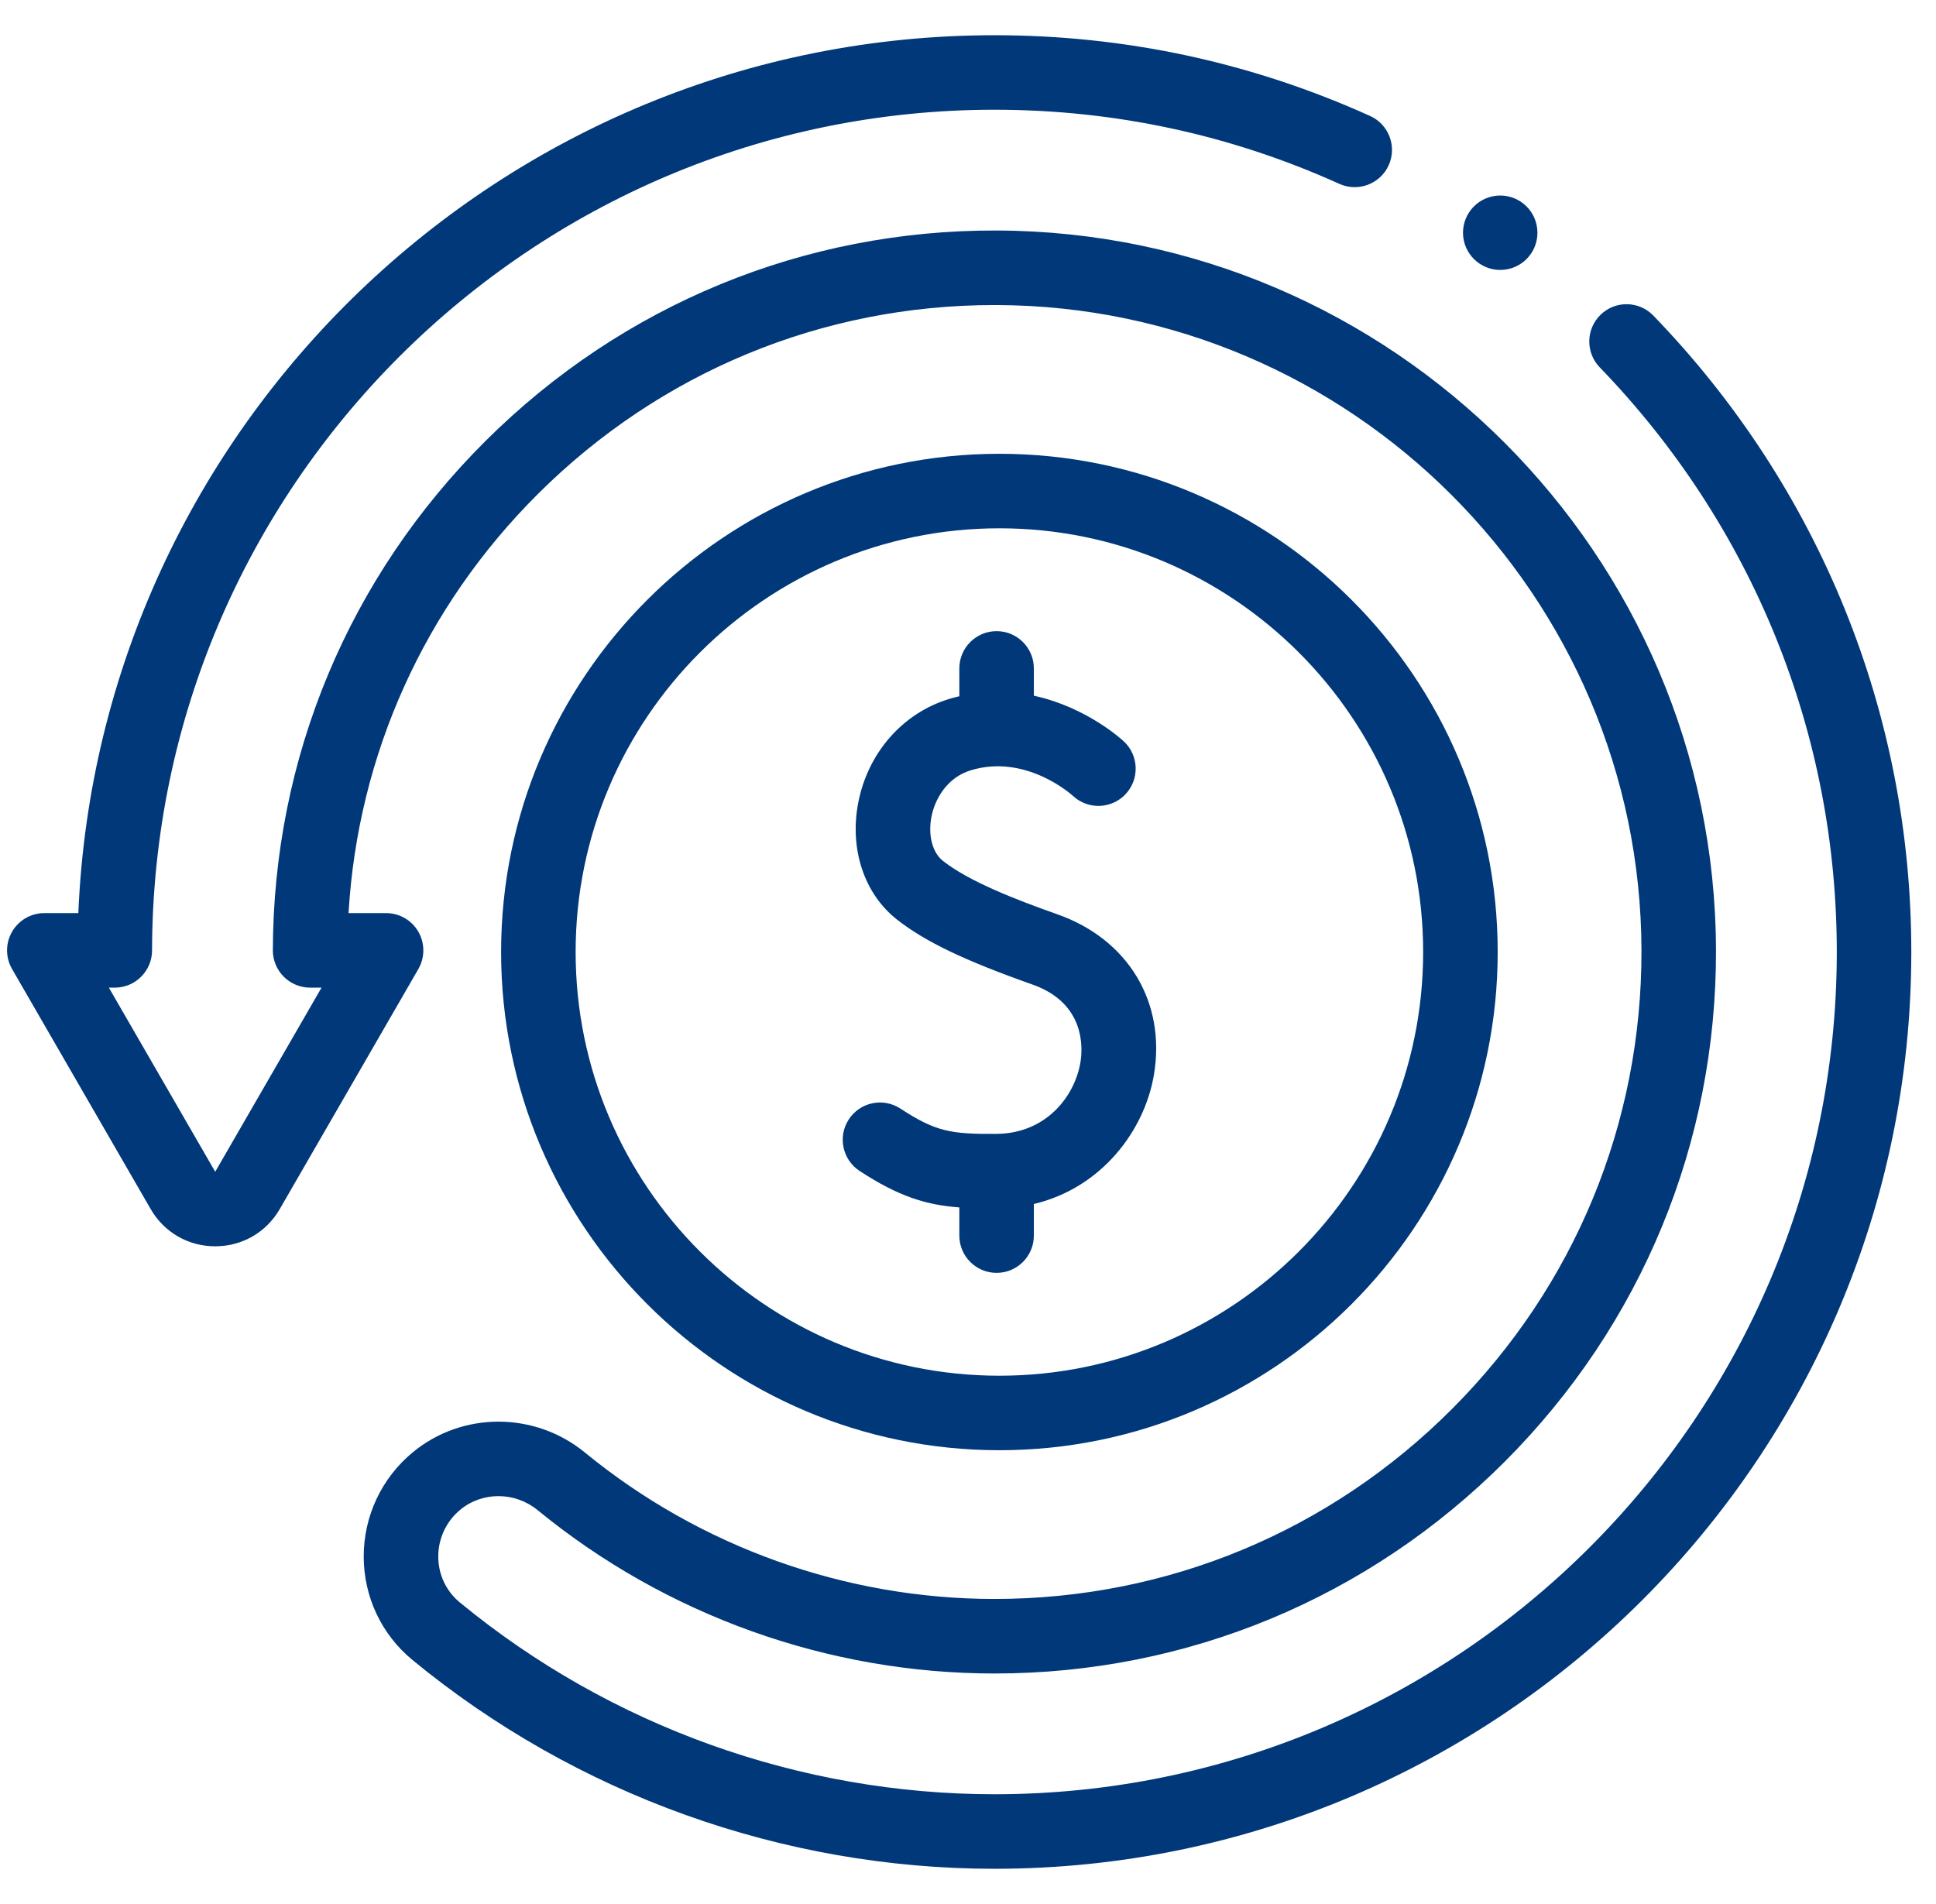 <svg width="61" height="60" viewBox="0 0 61 60" fill="none" xmlns="http://www.w3.org/2000/svg">
<g clip-path="url(#clip0_2235_36699)">
<path d="M27.084 36.899C28.312 37.702 29.17 37.969 30.227 38.049V38.937C30.227 39.585 30.753 40.111 31.401 40.111C32.05 40.111 32.575 39.585 32.575 38.937V37.941C34.698 37.438 36.06 35.641 36.358 33.869C36.742 31.585 35.549 29.601 33.319 28.813C32.003 28.348 30.546 27.784 29.712 27.13C29.381 26.87 29.237 26.328 29.346 25.75C29.452 25.185 29.836 24.5 30.593 24.272C32.315 23.753 33.741 25.02 33.811 25.084C34.285 25.522 35.024 25.496 35.466 25.025C35.909 24.552 35.885 23.808 35.412 23.365C35.344 23.302 34.234 22.283 32.575 21.923V21.063C32.575 20.415 32.05 19.889 31.401 19.889C30.753 19.889 30.227 20.415 30.227 21.063V21.94C30.124 21.965 30.02 21.992 29.916 22.023C28.439 22.468 27.337 23.729 27.038 25.315C26.764 26.767 27.234 28.171 28.263 28.978C29.15 29.674 30.388 30.268 32.536 31.027C34.216 31.621 34.114 33.054 34.042 33.479C33.861 34.557 32.955 35.721 31.393 35.731C29.967 35.741 29.485 35.664 28.37 34.934C27.827 34.579 27.099 34.731 26.744 35.274C26.39 35.816 26.542 36.544 27.084 36.899Z" fill="#013879"/>
<path d="M31.489 45.7C40.147 45.7 47.19 38.657 47.19 30C47.19 21.343 40.147 14.3 31.489 14.3C22.832 14.3 15.789 21.343 15.789 30C15.789 38.657 22.832 45.7 31.489 45.7ZM31.489 16.648C38.852 16.648 44.841 22.638 44.841 30C44.841 37.362 38.852 43.352 31.489 43.352C24.127 43.352 18.137 37.362 18.137 30C18.137 22.638 24.127 16.648 31.489 16.648Z" fill="#013879"/>
<path d="M52.094 9.945C51.643 9.478 50.9 9.465 50.434 9.916C49.967 10.367 49.955 11.11 50.405 11.576C55.226 16.565 57.879 23.114 57.874 30.016C57.865 44.642 45.959 56.541 31.333 56.541C25.206 56.541 19.223 54.395 14.489 50.497C14.057 50.142 13.809 49.615 13.809 49.052C13.808 48.479 14.061 47.941 14.502 47.576C15.201 46.998 16.227 47.004 16.942 47.59C20.991 50.908 26.102 52.736 31.333 52.736C37.407 52.736 43.121 50.361 47.422 46.05C51.723 41.738 54.083 36.018 54.068 29.943C54.037 17.478 43.872 7.305 31.407 7.264C25.334 7.242 19.619 9.597 15.306 13.888C10.994 18.177 8.611 23.88 8.597 29.946C8.596 30.258 8.72 30.557 8.94 30.778C9.16 30.998 9.459 31.123 9.771 31.123H10.131L6.781 36.925L3.43 31.123H3.617C4.264 31.123 4.79 30.598 4.791 29.951C4.818 15.343 16.724 3.458 31.332 3.458C35.114 3.458 38.771 4.244 42.201 5.794C42.792 6.06 43.488 5.798 43.755 5.207C44.022 4.616 43.759 3.92 43.168 3.654C39.432 1.966 35.45 1.11 31.332 1.11C15.824 1.11 3.113 13.414 2.468 28.774H1.397C0.977 28.774 0.59 28.998 0.38 29.361C0.17 29.725 0.17 30.172 0.38 30.536L4.747 38.1C5.172 38.835 5.932 39.274 6.781 39.274C7.63 39.274 8.39 38.835 8.815 38.1L13.182 30.536C13.391 30.172 13.391 29.725 13.182 29.361C12.972 28.998 12.584 28.774 12.165 28.774H10.982C11.277 23.778 13.375 19.121 16.962 15.553C20.815 11.72 25.915 9.613 31.332 9.613C31.355 9.613 31.378 9.613 31.4 9.613C42.577 9.649 51.692 18.771 51.72 29.949C51.733 35.395 49.617 40.524 45.759 44.391C41.902 48.258 36.779 50.387 31.333 50.387C26.643 50.387 22.06 48.749 18.43 45.773C16.849 44.478 14.568 44.475 13.005 45.766C12.022 46.579 11.459 47.778 11.46 49.054C11.462 50.321 12.021 51.507 12.996 52.31C18.15 56.553 24.662 58.89 31.333 58.89C47.253 58.89 60.213 45.938 60.222 30.018C60.227 22.502 57.34 15.373 52.094 9.945Z" fill="#013879"/>
<path d="M47.393 8.5C48.037 8.432 48.504 7.855 48.435 7.211C48.368 6.567 47.791 6.1 47.147 6.168C46.502 6.236 46.036 6.813 46.103 7.457C46.172 8.101 46.749 8.568 47.393 8.5Z" fill="#013879"/>
</g>
<defs>
<clipPath id="clip0_2235_36699">
<rect width="60" height="60" fill="white" transform="translate(0.223)"/>
</clipPath>
</defs>
</svg>
